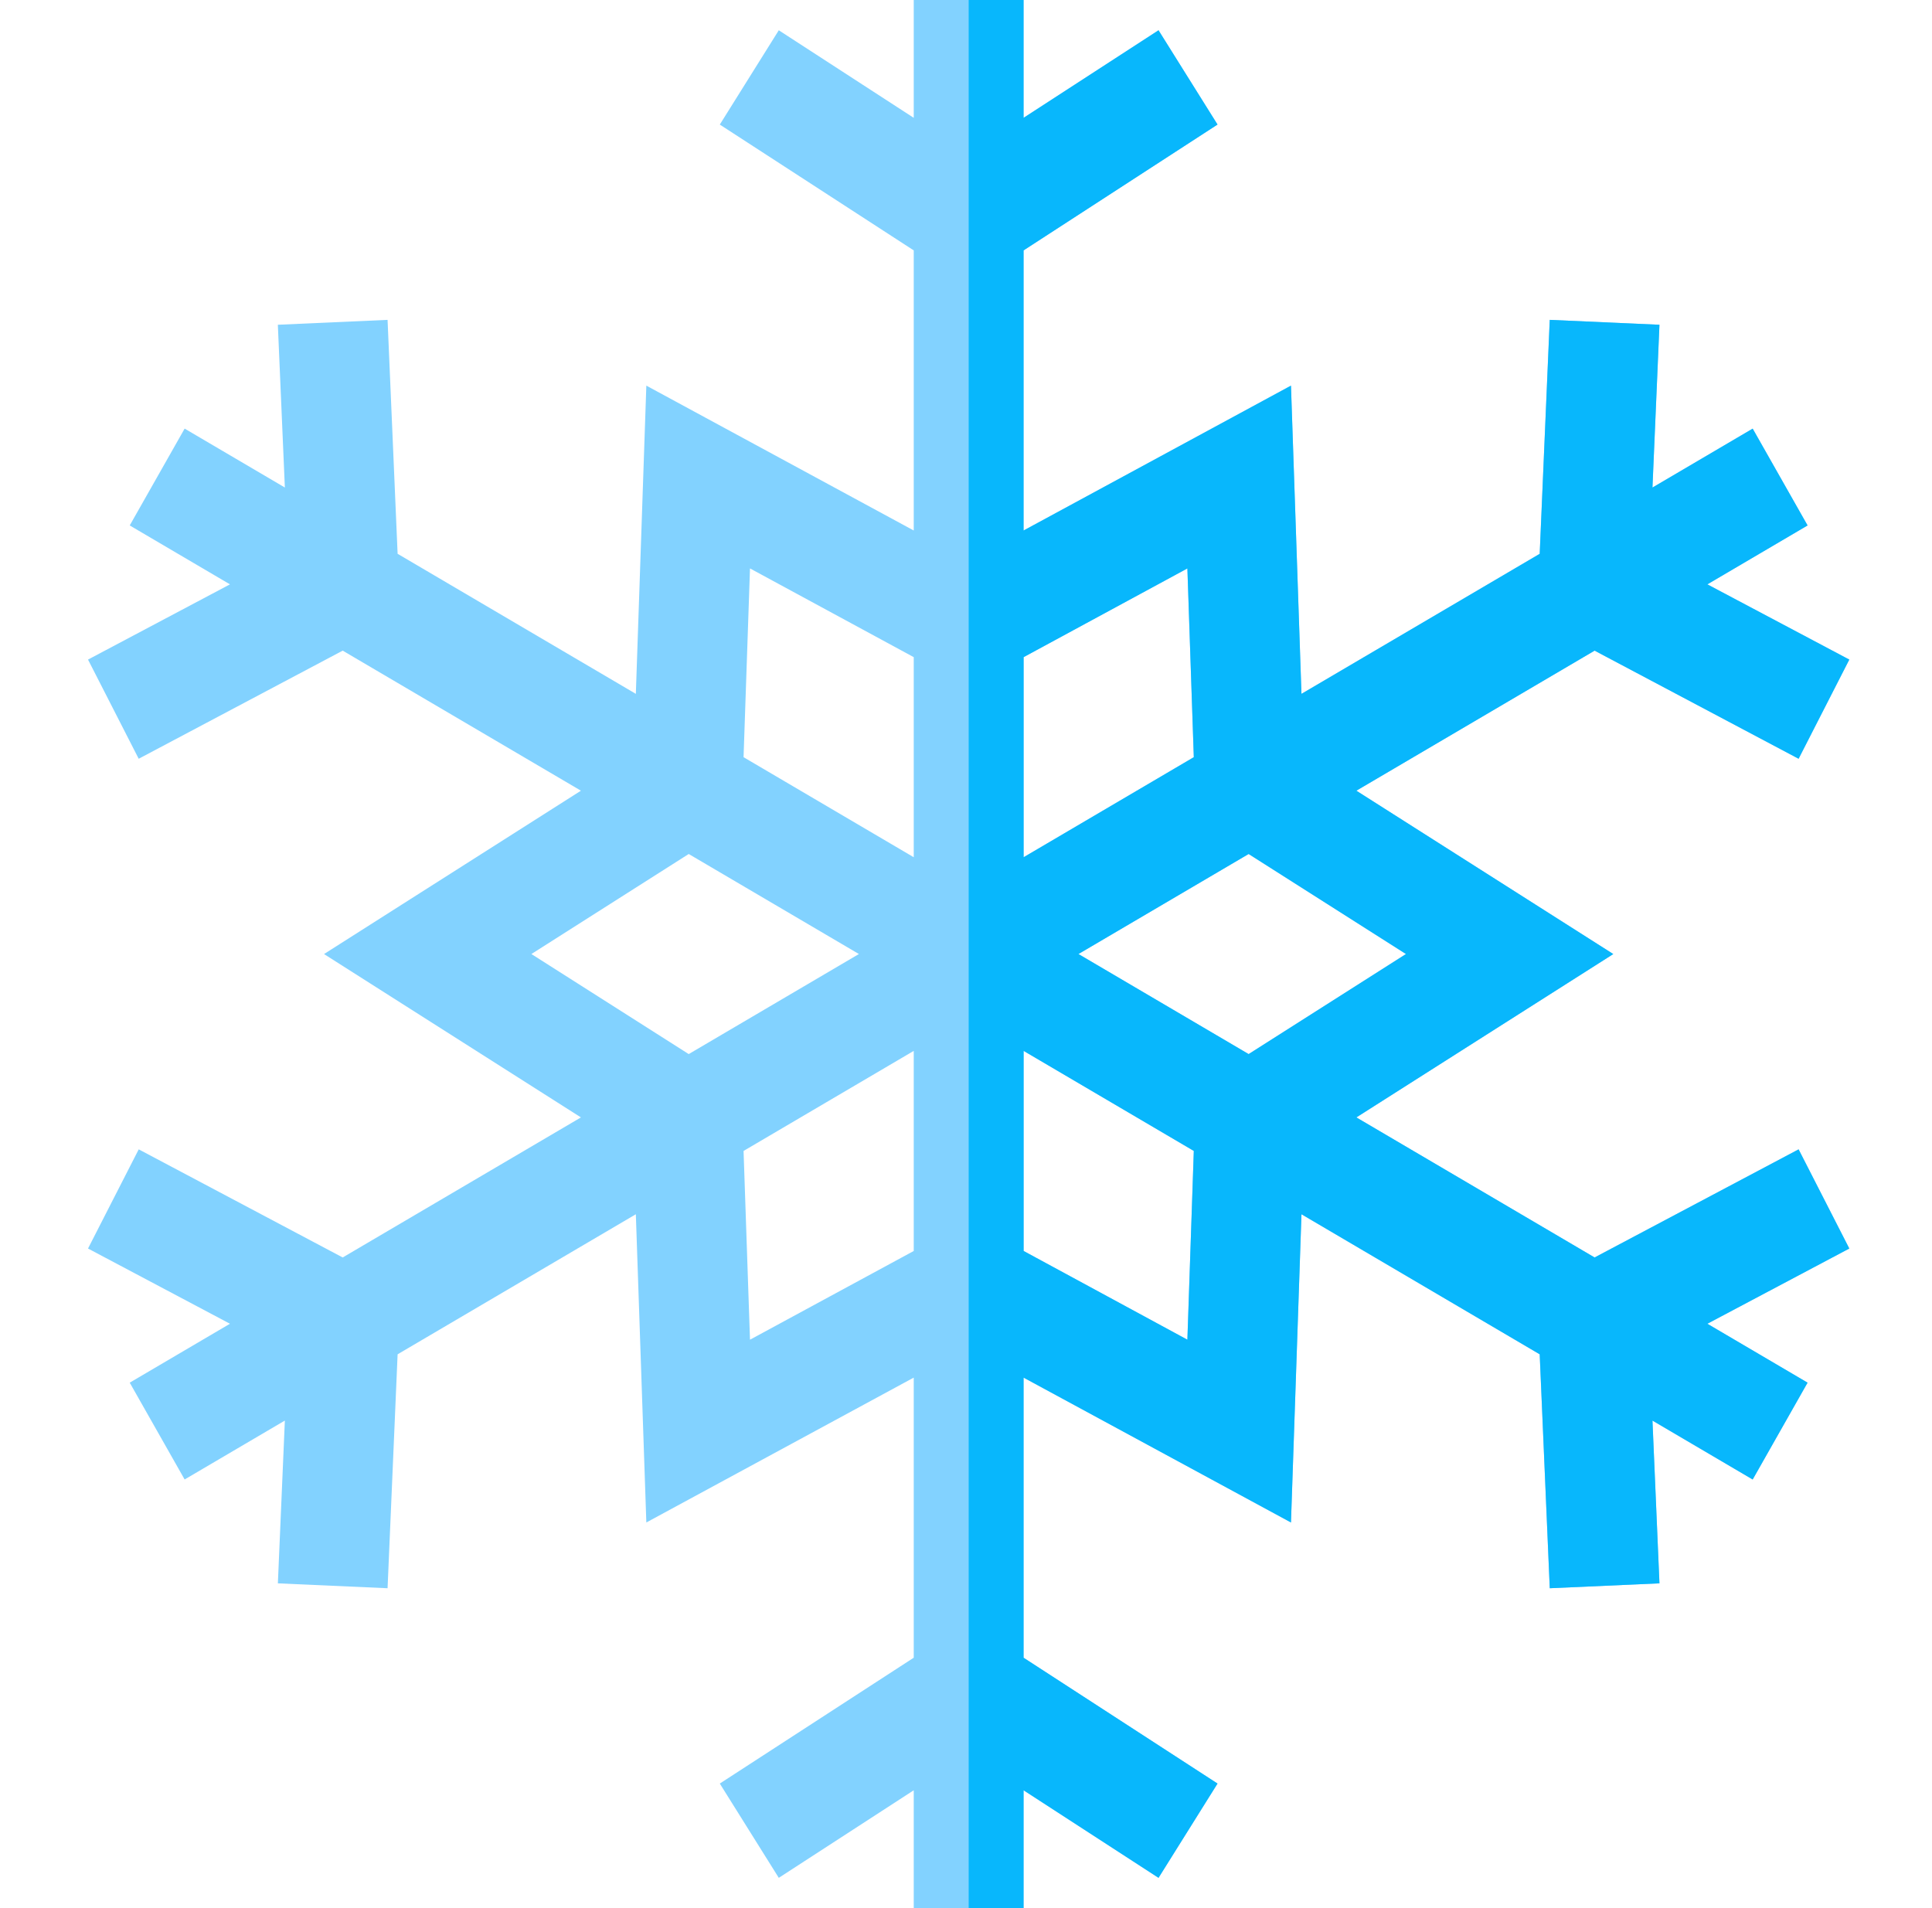 <svg width="81" height="80" viewBox="0 0 81 80" fill="none" xmlns="http://www.w3.org/2000/svg">
<path fill-rule="evenodd" clip-rule="evenodd" d="M75.406 48.188L66.854 52.721L56.865 46.849L67.637 40L56.865 33.151L66.854 27.279L75.406 31.812L77.532 27.654L71.581 24.5L75.782 22.03L73.481 17.971L69.279 20.441L69.572 13.616L64.973 13.411L64.552 23.22L54.563 29.091L54.124 16.168L42.913 22.242V10.498L51.044 5.222L48.571 1.269L42.913 4.94V0H38.309V4.94L32.651 1.269L30.178 5.223L38.309 10.498V22.242L27.098 16.168L26.658 29.091L16.67 23.219L16.249 13.411L11.649 13.616L11.943 20.44L7.741 17.97L5.439 22.03L9.641 24.5L3.69 27.654L5.815 31.812L14.368 27.279L24.356 33.151L13.585 40L24.356 46.849L14.368 52.721L5.816 48.188L3.69 52.346L9.641 55.5L5.439 57.97L7.741 62.029L11.943 59.559L11.65 66.384L16.249 66.589L16.67 56.781L26.658 50.909L27.098 63.832L38.309 57.758V69.502L30.178 74.778L32.651 78.731L38.309 75.06V80H42.913V75.06L48.571 78.731L51.044 74.778L42.913 69.502V57.758L54.124 63.832L54.564 50.909L64.552 56.781L64.973 66.589L69.572 66.384L69.279 59.56L73.481 62.03L75.782 57.97L71.581 55.5L77.532 52.346L75.406 48.188ZM58.945 39.999L52.349 44.194L45.214 39.999L52.349 35.805L58.945 39.999ZM50.05 31.746L49.781 23.832L42.915 27.552V35.941L50.05 31.746ZM31.444 23.832L38.309 27.552V35.941L31.174 31.746L31.444 23.832ZM28.875 35.805L22.279 39.999L28.875 44.194L36.01 39.999L28.875 35.805ZM31.444 56.169L31.174 48.255L38.309 44.06V52.449L31.444 56.169ZM42.915 52.449L49.781 56.169L50.05 48.254L42.915 44.06V52.449Z" fill="#82D2FF"/>
<path fill-rule="evenodd" clip-rule="evenodd" d="M66.855 52.721L75.408 48.188L77.533 52.346L71.582 55.5L75.784 57.97L73.482 62.03L69.281 59.56L69.574 66.384L64.975 66.589L64.553 56.781L54.565 50.909L54.125 63.832L42.914 57.758V69.502L51.046 74.778L48.572 78.731L42.914 75.06V80H40.612V0H42.914V4.94L48.572 1.269L51.046 5.222L42.914 10.498V22.242L54.125 16.168L54.565 29.091L64.553 23.22L64.974 13.411L69.574 13.616L69.281 20.441L73.482 17.971L75.784 22.03L71.582 24.5L77.533 27.654L75.408 31.812L66.855 27.279L56.867 33.151L67.638 40L56.867 46.849L66.855 52.721ZM49.782 23.832L42.916 27.552V35.941L50.051 31.746L49.782 23.832ZM49.782 56.169L42.916 52.449V44.06L50.051 48.254L49.782 56.169ZM45.215 39.999L52.35 44.194L58.946 39.999L52.35 35.805L45.215 39.999Z" fill="#08B7FC"/>
</svg>
